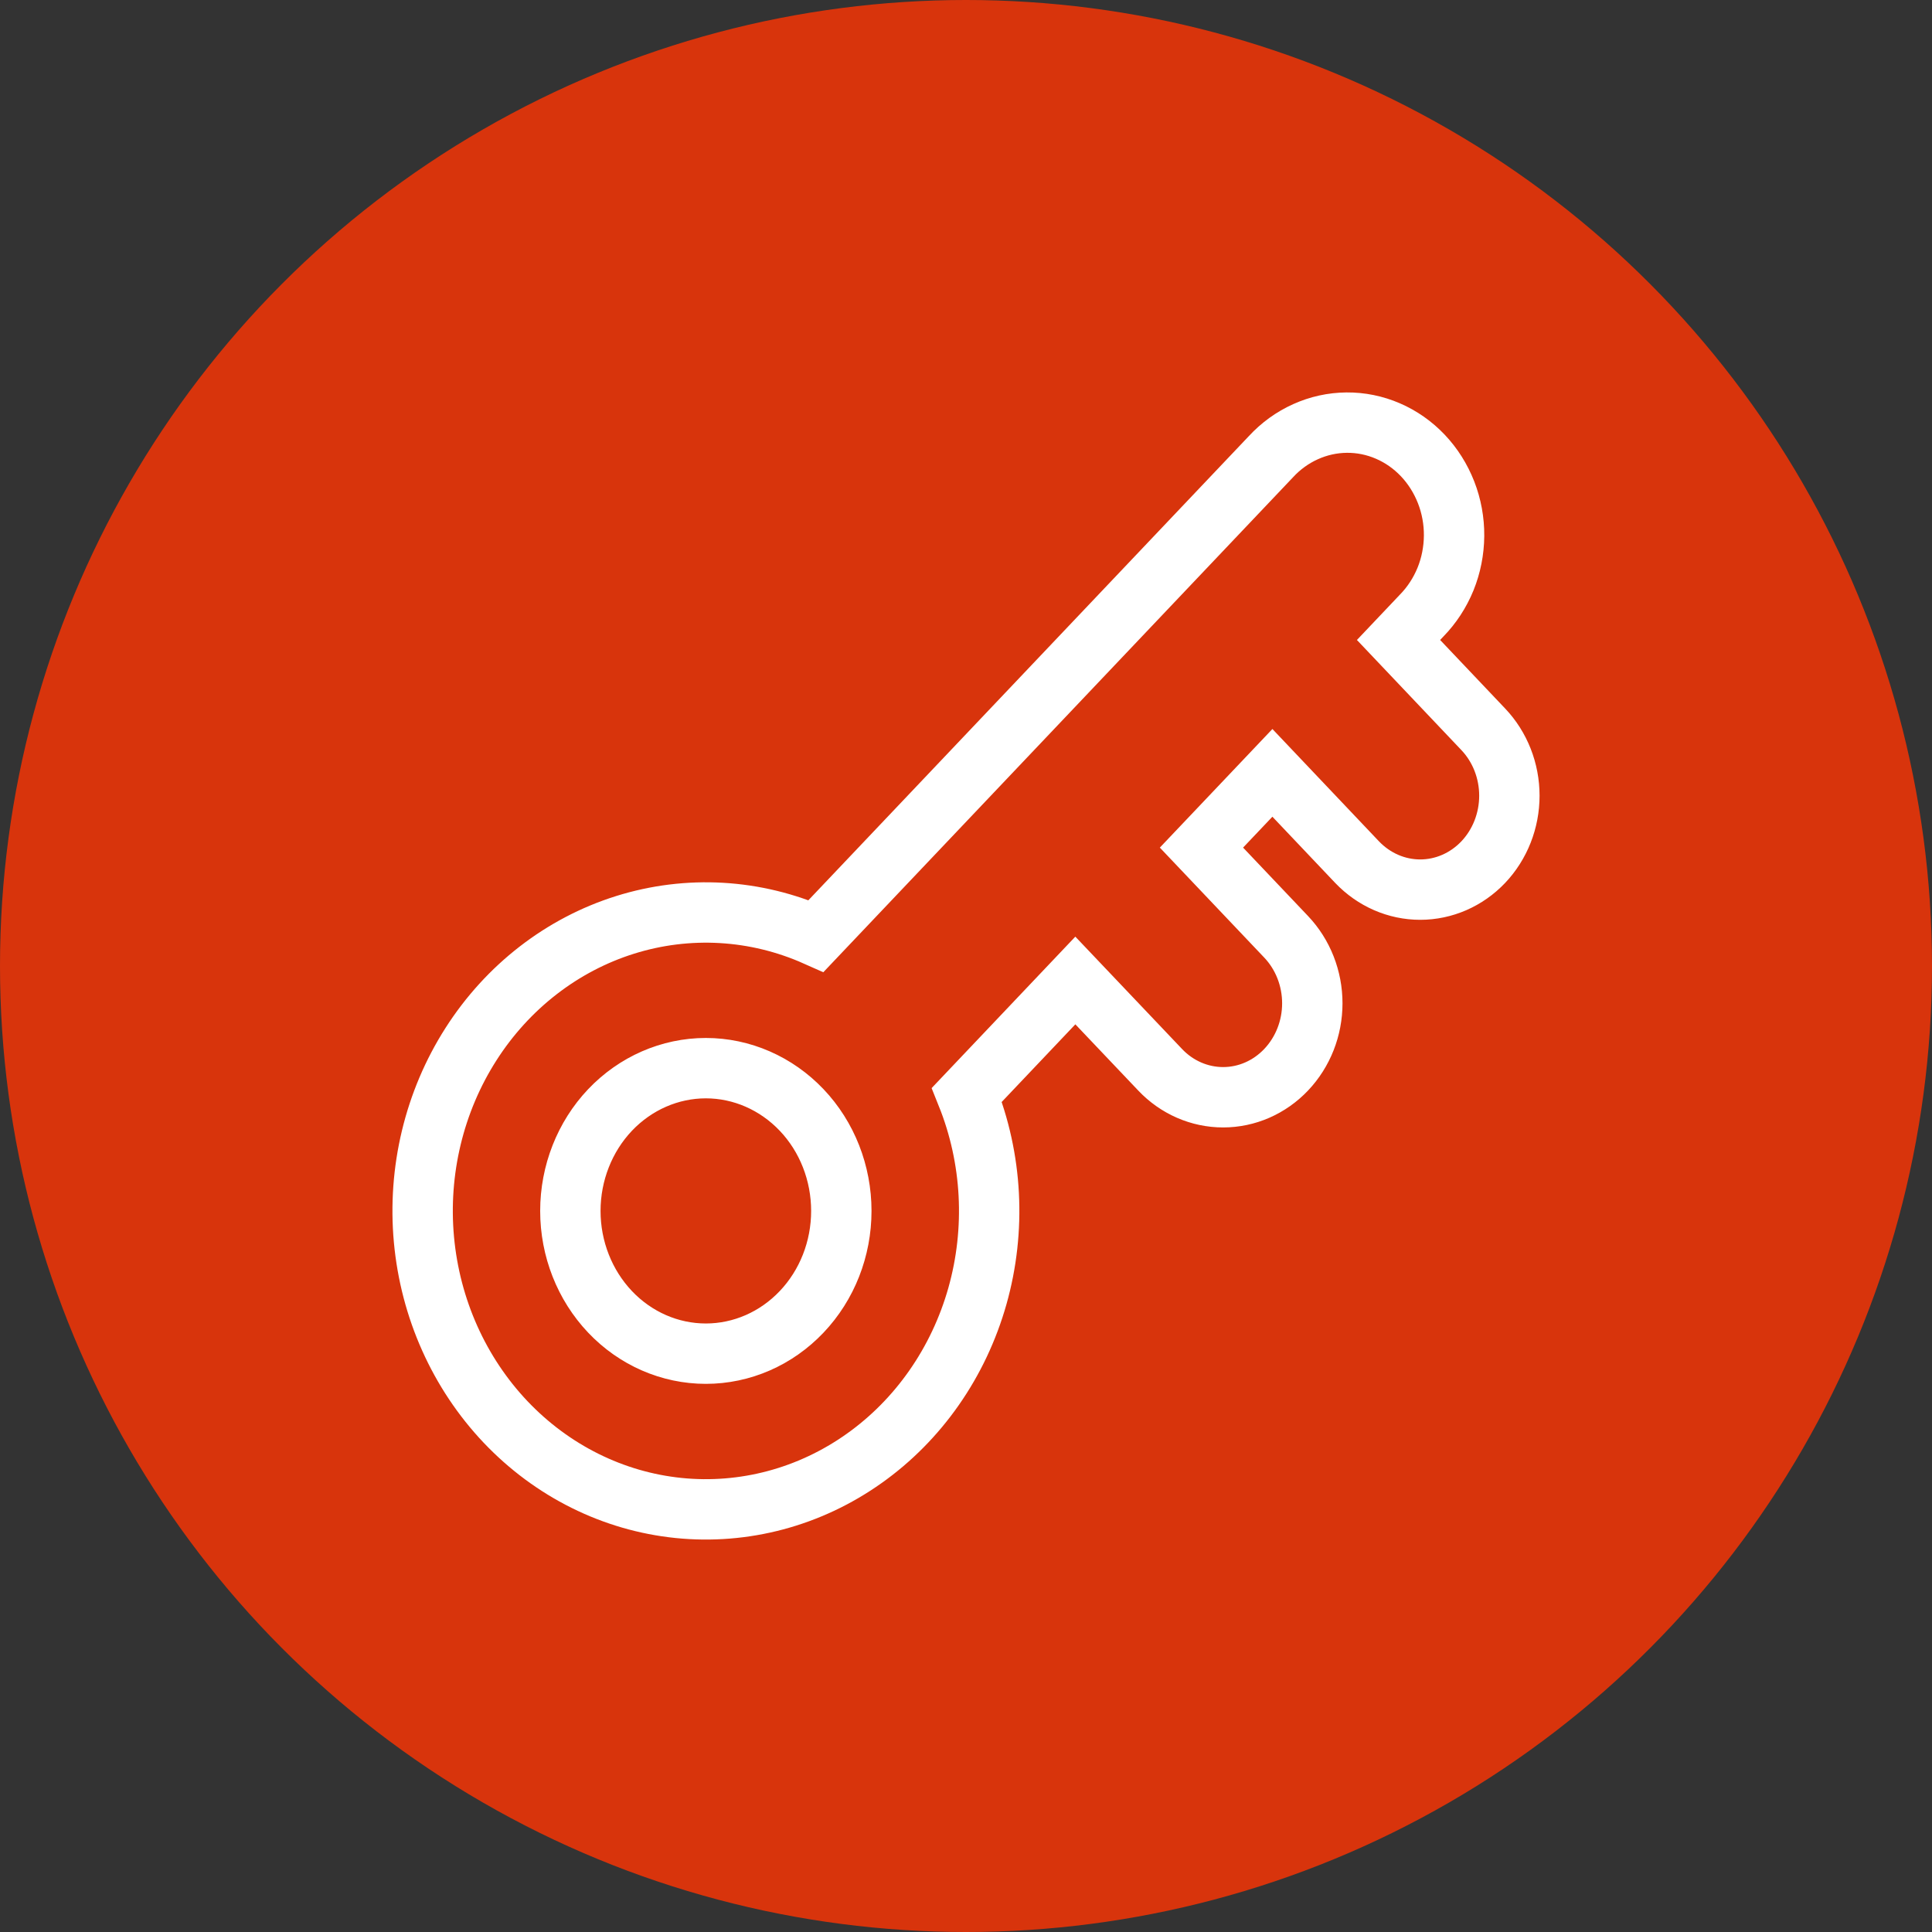 <svg width="32" height="32" viewBox="0 0 32 32" fill="none" xmlns="http://www.w3.org/2000/svg">
<rect x="0" y="0" width="32" height="32" fill="#333333" stroke="none"/>
<circle cx="16" cy="16" r="16" fill="#D8340C"/>
<path fill-rule="evenodd" clip-rule="evenodd" d="M21.05 7.565C21.213 7.388 21.408 7.247 21.624 7.15C21.839 7.053 22.07 7.002 22.305 7C22.539 6.998 22.771 7.045 22.988 7.139C23.204 7.232 23.401 7.37 23.567 7.545C23.732 7.719 23.863 7.927 23.952 8.155C24.041 8.383 24.086 8.628 24.084 8.875C24.082 9.121 24.034 9.365 23.942 9.592C23.849 9.819 23.715 10.024 23.547 10.196L23.164 10.6L24.567 12.079C24.844 12.37 25 12.766 25 13.179C25 13.592 24.844 13.988 24.567 14.28C24.29 14.571 23.915 14.735 23.523 14.735C23.131 14.735 22.756 14.571 22.478 14.28L21.075 12.801L19.9 14.039L21.303 15.517C21.58 15.809 21.736 16.205 21.736 16.618C21.736 17.031 21.58 17.426 21.303 17.718C21.026 18.01 20.651 18.174 20.259 18.174C19.867 18.174 19.491 18.01 19.215 17.718L17.811 16.24L16.014 18.134C16.438 19.19 16.499 20.368 16.189 21.467C15.878 22.566 15.215 23.517 14.312 24.157C13.409 24.798 12.323 25.087 11.24 24.977C10.157 24.867 9.144 24.363 8.374 23.552C7.605 22.741 7.127 21.674 7.022 20.533C6.917 19.392 7.192 18.247 7.8 17.296C8.407 16.345 9.31 15.646 10.353 15.319C11.396 14.992 12.515 15.057 13.517 15.503L21.05 7.565ZM9.447 20.057C9.447 19.43 9.684 18.828 10.104 18.385C10.525 17.942 11.096 17.692 11.691 17.692C12.286 17.692 12.857 17.942 13.278 18.385C13.699 18.828 13.935 19.43 13.935 20.057C13.935 20.684 13.699 21.285 13.278 21.728C12.857 22.172 12.286 22.421 11.691 22.421C11.096 22.421 10.525 22.172 10.104 21.728C9.684 21.285 9.447 20.684 9.447 20.057Z" stroke="white"/>
</svg>
